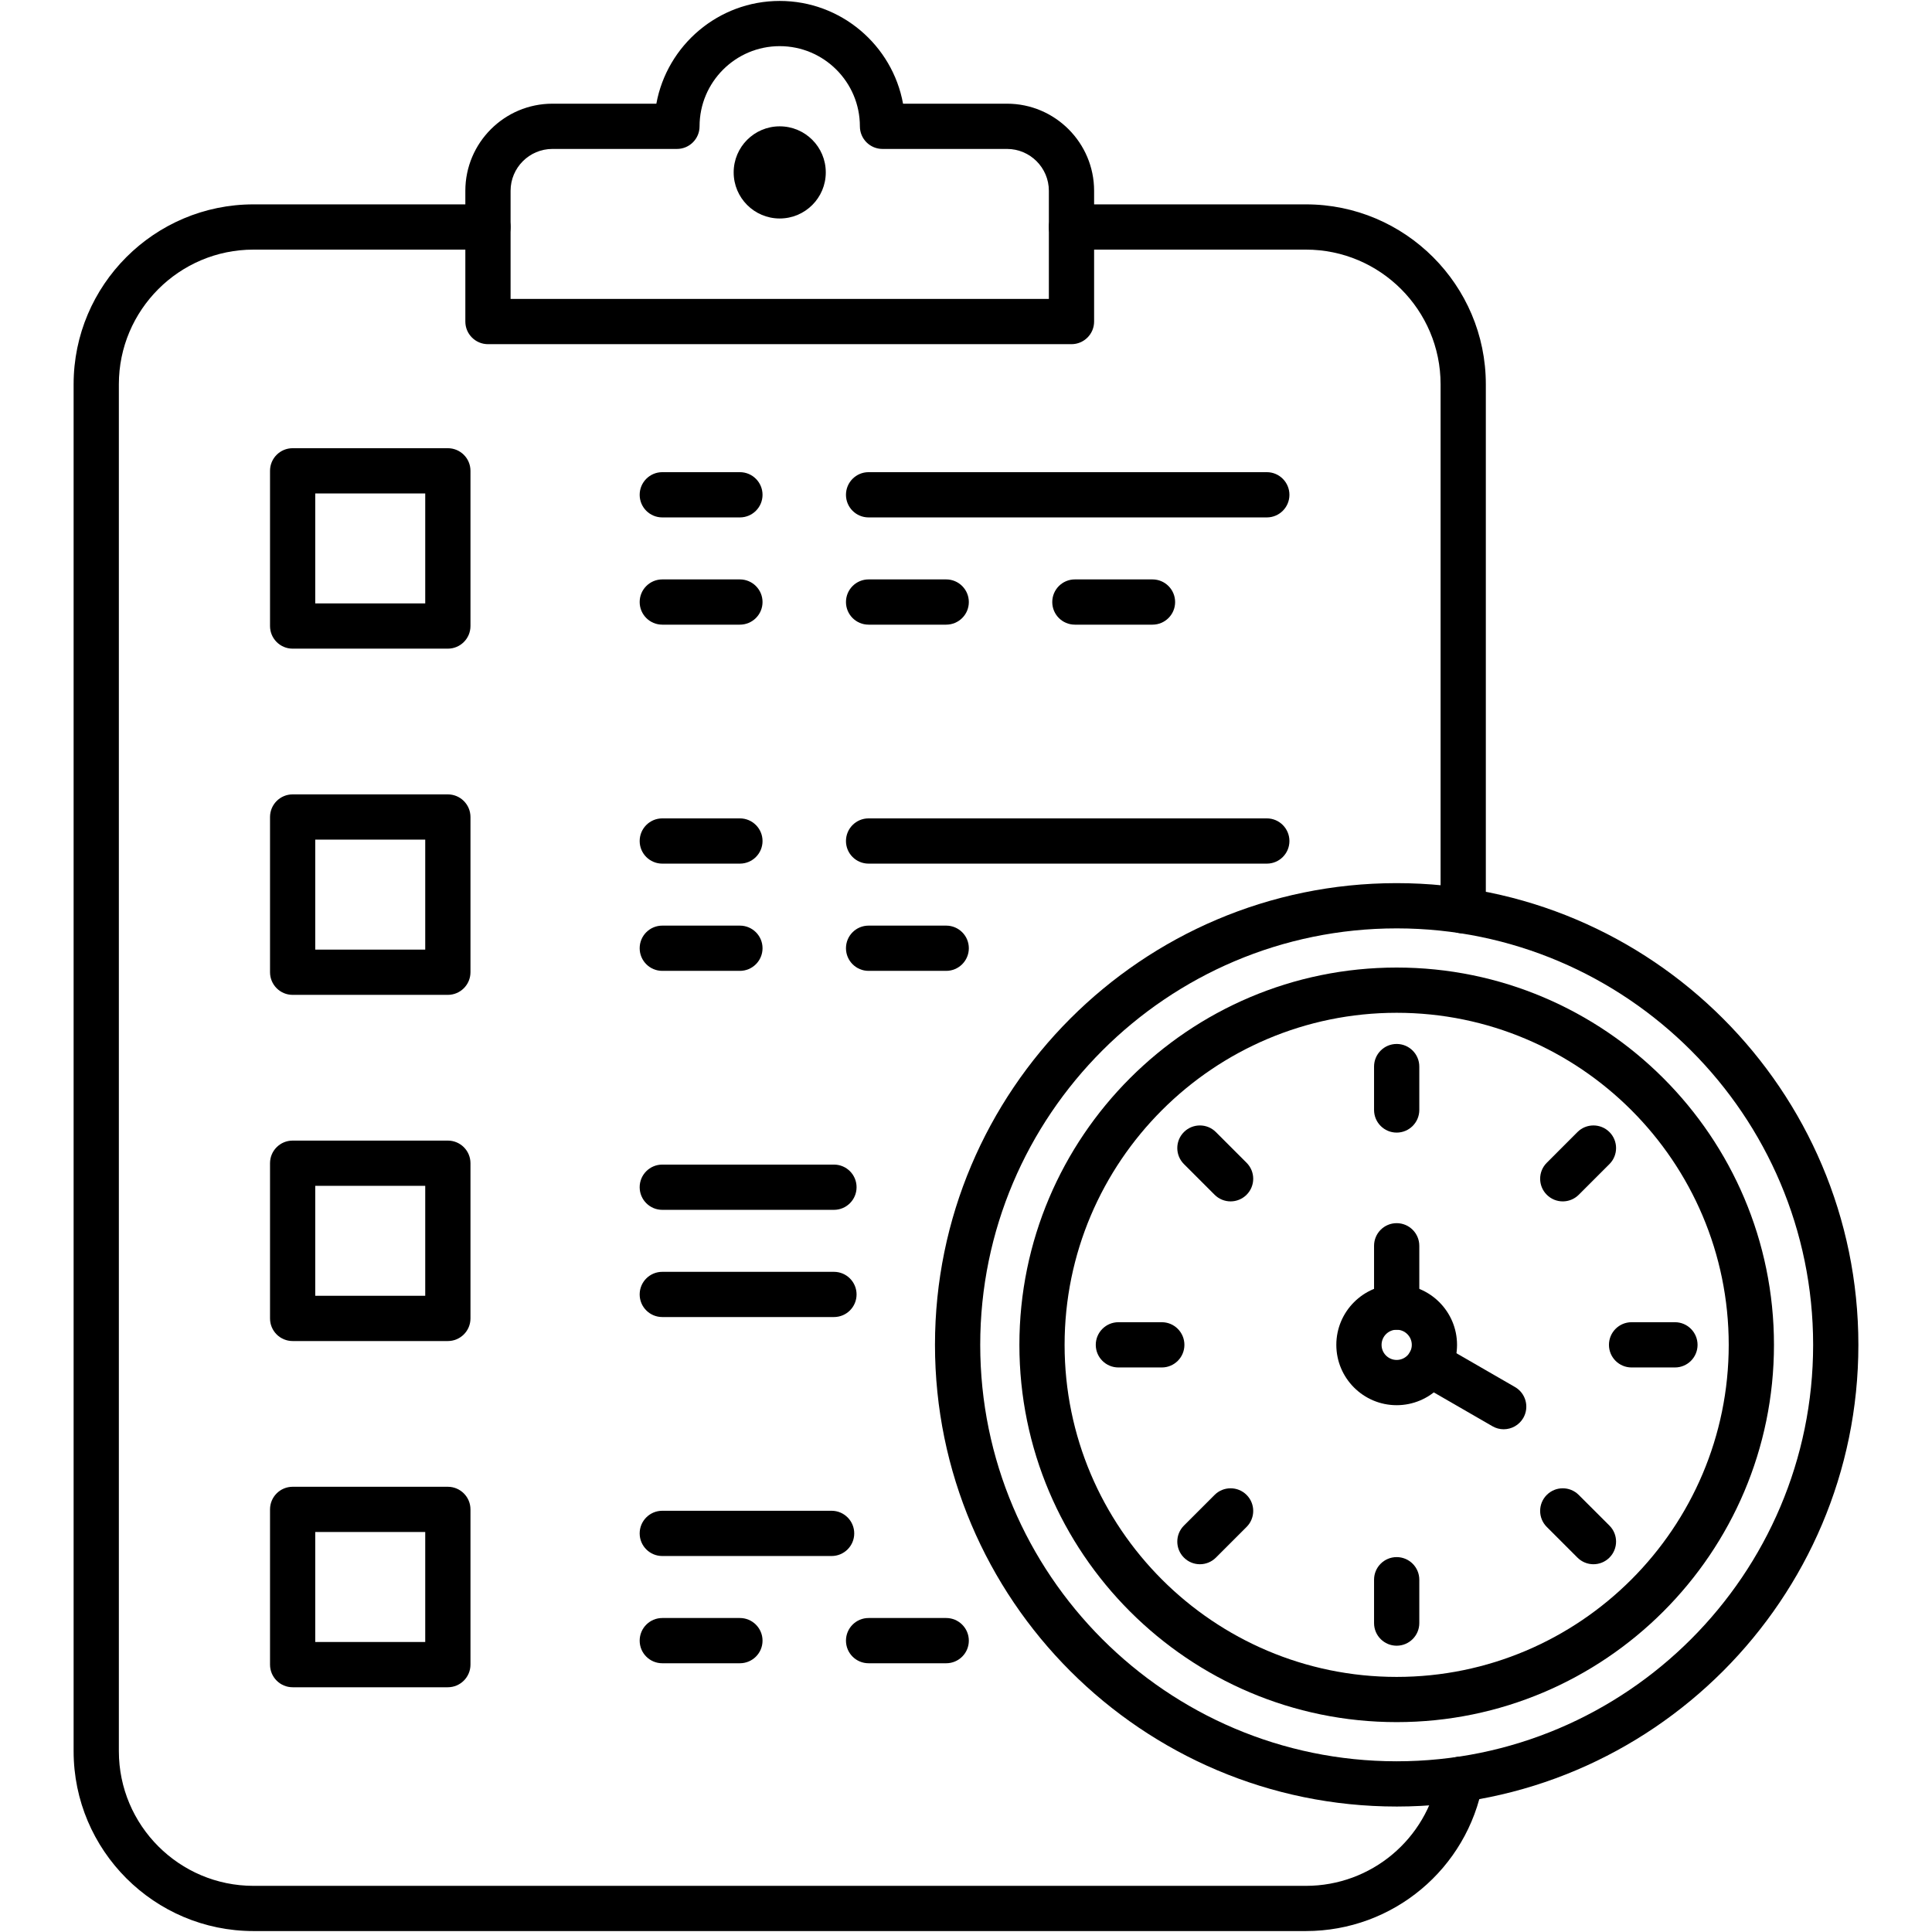 <svg clip-rule="evenodd" fill-rule="evenodd" height="512" image-rendering="optimizeQuality" shape-rendering="geometricPrecision" text-rendering="geometricPrecision" viewBox="0 0 512 512" width="512" xmlns="http://www.w3.org/2000/svg" xmlns:xodm="http://www.corel.com/coreldraw/odm/2003"><g id="Layer_x0020_1"><g id="_2456912220448"><g><g><g id="_204185600"><path d="m370.13 456.38c-55.13 0-99.98-44.85-99.98-99.98 0-55.14 44.85-99.99 99.98-99.99 55.14 0 99.99 44.85 99.99 99.99 0 55.13-44.85 99.98-99.99 99.98zm0-187.98c-48.52 0-88 39.47-88 88 0 48.52 39.48 88 88 88 48.53 0 88-39.48 88-88 0-48.53-39.47-88-88-88z"/></g><g id="_204193568"><path d="m370.13 300.15c-3.31 0-5.99-2.69-5.99-6v-11.5c0-3.31 2.68-5.99 5.99-5.99s6 2.68 6 5.99v11.5c0 3.31-2.69 6-6 6z"/></g><g id="_204188024"><path d="m414.15 318.38c-1.54 0-3.07-.59-4.24-1.76-2.34-2.34-2.34-6.14 0-8.47l8.13-8.14c2.34-2.34 6.14-2.34 8.48 0s2.34 6.14 0 8.48l-8.13 8.13c-1.17 1.17-2.71 1.76-4.24 1.76z"/></g><g id="_204186416"><path d="m443.88 362.39h-11.5c-3.31 0-5.99-2.68-5.99-5.99s2.68-6 5.99-6h11.5c3.31 0 5.99 2.69 5.99 6s-2.68 5.99-5.99 5.99z"/></g><g id="_204186464"><path d="m422.28 414.54c-1.53 0-3.07-.59-4.24-1.76l-8.13-8.13c-2.34-2.34-2.34-6.14 0-8.48s6.13-2.34 8.47 0l8.14 8.13c2.34 2.34 2.34 6.14 0 8.48-1.17 1.17-2.71 1.76-4.24 1.76z"/></g><g id="_204187064"><path d="m370.13 436.13c-3.31 0-5.99-2.68-5.99-5.99v-11.5c0-3.31 2.68-5.99 5.99-5.99s6 2.68 6 5.99v11.5c0 3.31-2.69 5.99-6 5.99z"/></g><g id="_204187160"><path d="m317.99 414.54c-1.54 0-3.07-.59-4.24-1.76-2.34-2.34-2.34-6.14 0-8.48l8.13-8.13c2.34-2.34 6.14-2.34 8.48 0s2.34 6.14 0 8.48l-8.13 8.13c-1.17 1.17-2.71 1.76-4.24 1.76z"/></g><g id="_204187928"><path d="m307.89 362.39h-11.5c-3.31 0-6-2.68-6-5.99s2.69-6 6-6h11.5c3.31 0 5.99 2.69 5.99 6s-2.68 5.99-5.99 5.99z"/></g><g id="_204188432"><path d="m326.12 318.38c-1.53 0-3.07-.59-4.24-1.76l-8.13-8.13c-2.34-2.34-2.34-6.14 0-8.48s6.14-2.34 8.47 0l8.14 8.14c2.34 2.34 2.34 6.13 0 8.47-1.17 1.17-2.71 1.76-4.24 1.76z"/></g><g id="_204186680"><path d="m370.13 372.39c-8.82 0-15.99-7.17-15.99-15.99s7.17-16 15.99-16 16 7.18 16 16-7.18 15.99-16 15.99zm0-20c-2.21 0-4 1.8-4 4.01s1.79 4 4 4 4.01-1.79 4.01-4-1.8-4.01-4.01-4.01z"/></g><g id="_204188600"><path d="m370.13 352.39c-3.31 0-5.99-2.68-5.99-5.99v-16.25c0-3.32 2.68-6 5.99-6s6 2.68 6 6v16.25c0 3.31-2.69 5.99-6 5.99z"/></g><g id="_204188960"><path d="m398.49 378.77c-1.02 0-2.05-.26-2.99-.81l-19.7-11.37c-2.87-1.66-3.85-5.32-2.2-8.19 1.66-2.87 5.32-3.85 8.19-2.19l19.7 11.37c2.87 1.66 3.85 5.32 2.2 8.19-1.11 1.92-3.13 3-5.2 3z"/></g><g id="_204189248"><path d="m370.13 478.75c-67.46 0-122.35-54.89-122.35-122.35 0-67.43 54.83-122.3 122.24-122.36h.11c67.47 0 122.36 54.89 122.36 122.36 0 67.42-54.83 122.29-122.24 122.35-.04 0-.08 0-.12 0zm.11-232.72c-.03 0-.07 0-.11 0-60.85 0-110.36 49.51-110.36 110.37 0 60.82 49.45 110.31 110.26 110.36h.1c60.86 0 110.37-49.51 110.37-110.36 0-60.82-49.45-110.31-110.26-110.37z"/></g></g><g id="_204193688"><path d="m346.09 511.75h-278.91c-26.28 0-47.67-21.38-47.67-47.67v-362.25c0-26.28 21.39-47.67 47.67-47.67h62.14c3.31 0 5.99 2.68 5.99 5.99 0 3.32-2.68 6-5.99 6h-62.14c-19.67 0-35.68 16.01-35.68 35.68v362.25c0 19.68 16.01 35.69 35.68 35.69h278.91c17.25 0 32.01-12.33 35.1-29.32.6-3.26 3.71-5.42 6.98-4.83 3.25.6 5.41 3.72 4.82 6.98-4.13 22.68-23.86 39.15-46.9 39.15zm41.67-264.39c-3.31 0-5.99-2.68-5.99-6v-139.53c0-19.67-16.01-35.68-35.68-35.68h-62.13c-3.32 0-6-2.68-6-5.99s2.68-6 6-6h62.13c26.28 0 47.67 21.39 47.67 47.67v139.53c0 3.32-2.69 6-6 6z"/></g><g id="_204189680"><path d="m283.95 91.21h-154.63c-3.31 0-6-2.68-6-5.99v-34.66c0-12.72 10.35-23.08 23.08-23.08h27.54c2.83-15.47 16.42-27.23 32.69-27.23 16.28 0 29.87 11.76 32.69 27.24l27.55-.01c12.72 0 23.08 10.36 23.08 23.08v34.66c0 3.31-2.69 5.99-6 5.99zm-148.64-11.99h142.65v-28.66c0-6.11-4.98-11.09-11.09-11.09h-33c-3.31 0-5.99-2.68-5.99-5.99 0-11.72-9.53-21.25-21.25-21.25-11.71 0-21.24 9.53-21.24 21.25 0 3.31-2.68 5.99-5.99 5.99h-33c-6.12 0-11.09 4.98-11.09 11.09z"/></g><g id="_204190016"><path d="m206.63 33.48c6.75 0 12.21 5.46 12.21 12.21 0 6.74-5.46 12.21-12.21 12.21-6.74 0-12.2-5.47-12.2-12.21 0-6.75 5.46-12.21 12.2-12.21z"/></g><g id="_204189920"><path d="m118.68 171.9h-41.13c-3.31 0-5.99-2.69-5.99-5.99v-41.14c0-3.31 2.68-5.99 5.99-5.99h41.13c3.31 0 6 2.68 6 5.99v41.14c0 3.31-2.69 5.99-6 5.99zm-35.14-11.99h29.15v-29.14h-29.15z"/></g><g id="_204190616"><path d="m335.72 137.12h-105.54c-3.31 0-5.99-2.68-5.99-5.99s2.68-6 5.99-6h105.54c3.31 0 5.99 2.69 5.99 6s-2.68 5.99-5.99 5.99z"/></g><g id="_204190928"><path d="m196.08 137.12h-20.57c-3.31 0-5.99-2.68-5.99-5.99s2.68-6 5.99-6h20.57c3.31 0 6 2.69 6 6s-2.69 5.99-6 5.99z"/></g><g id="_204191240"><path d="m196.08 165.54h-20.57c-3.31 0-5.99-2.68-5.99-5.99s2.68-6 5.99-6h20.57c3.31 0 6 2.69 6 6s-2.69 5.99-6 5.99z"/></g><g id="_204191552"><path d="m250.75 165.54h-20.57c-3.31 0-5.99-2.68-5.99-5.99s2.68-6 5.99-6h20.57c3.31 0 6 2.69 6 6s-2.69 5.99-6 5.99z"/></g><g id="_204191864"><path d="m305.42 165.54h-20.57c-3.31 0-5.99-2.68-5.99-5.99s2.68-6 5.99-6h20.57c3.31 0 6 2.69 6 6s-2.69 5.99-6 5.99z"/></g><g id="_204190496"><path d="m118.68 263.65h-41.13c-3.31 0-5.99-2.69-5.99-6v-41.13c0-3.31 2.68-6 5.99-6h41.13c3.31 0 6 2.69 6 6v41.13c0 3.31-2.69 6-6 6zm-35.14-11.99h29.15v-29.15h-29.15z"/></g><g id="_204188528"><path d="m335.72 228.87h-105.54c-3.31 0-5.99-2.68-5.99-5.99s2.68-6 5.99-6h105.54c3.31 0 5.99 2.69 5.99 6s-2.68 5.99-5.99 5.99z"/></g><g id="_204192800"><path d="m196.08 228.87h-20.57c-3.31 0-5.99-2.68-5.99-5.99s2.68-6 5.99-6h20.57c3.31 0 6 2.69 6 6s-2.69 5.99-6 5.99z"/></g><g id="_204192920"><path d="m196.08 257.29h-20.57c-3.31 0-5.99-2.69-5.99-6s2.68-5.99 5.99-5.99h20.57c3.31 0 6 2.68 6 5.99s-2.69 6-6 6z"/></g><g id="_204192992"><path d="m250.75 257.29h-20.57c-3.31 0-5.99-2.69-5.99-6s2.68-5.99 5.99-5.99h20.57c3.31 0 6 2.68 6 5.99s-2.69 6-6 6z"/></g><g id="_204192248"><path d="m118.68 355.39h-41.13c-3.31 0-5.99-2.68-5.99-5.99v-41.14c0-3.31 2.68-5.99 5.99-5.99h41.13c3.31 0 6 2.68 6 5.99v41.14c0 3.31-2.69 5.99-6 5.99zm-35.14-11.99h29.15v-29.14h-29.15z"/></g><g id="_204193160"><path d="m221.01 320.62h-45.5c-3.31 0-5.99-2.69-5.99-6s2.68-5.99 5.99-5.99h45.5c3.31 0 5.99 2.68 5.99 5.99s-2.68 6-5.99 6z"/></g><g id="_204192824"><path d="m221.01 349.03h-45.5c-3.31 0-5.99-2.68-5.99-5.99s2.68-5.99 5.99-5.99h45.5c3.3 0 5.99 2.68 5.99 5.99s-2.68 5.99-5.99 5.99z"/></g><g id="_204193112"><path d="m118.68 447.14h-41.13c-3.31 0-5.99-2.69-5.99-6v-41.13c0-3.31 2.68-6 5.99-6h41.13c3.31 0 6 2.69 6 6v41.13c0 3.31-2.69 6-6 6zm-35.14-11.99h29.15v-29.15h-29.15z"/></g><g id="_204188912"><path d="m220.38 412.36h-44.87c-3.31 0-5.99-2.68-5.99-5.99s2.68-6 5.99-6h44.87c3.31 0 6 2.69 6 6s-2.69 5.99-6 5.99z"/></g><g id="_204192296"><path d="m196.08 440.78h-20.57c-3.31 0-5.99-2.68-5.99-5.99s2.68-6 5.99-6h20.57c3.31 0 6 2.69 6 6s-2.69 5.99-6 5.99z"/></g><g id="_204192056"><path d="m250.75 440.78h-20.57c-3.31 0-5.99-2.68-5.99-5.99s2.68-6 5.99-6h20.57c3.31 0 6 2.69 6 6s-2.69 5.99-6 5.99z"/></g></g></g></g></svg>